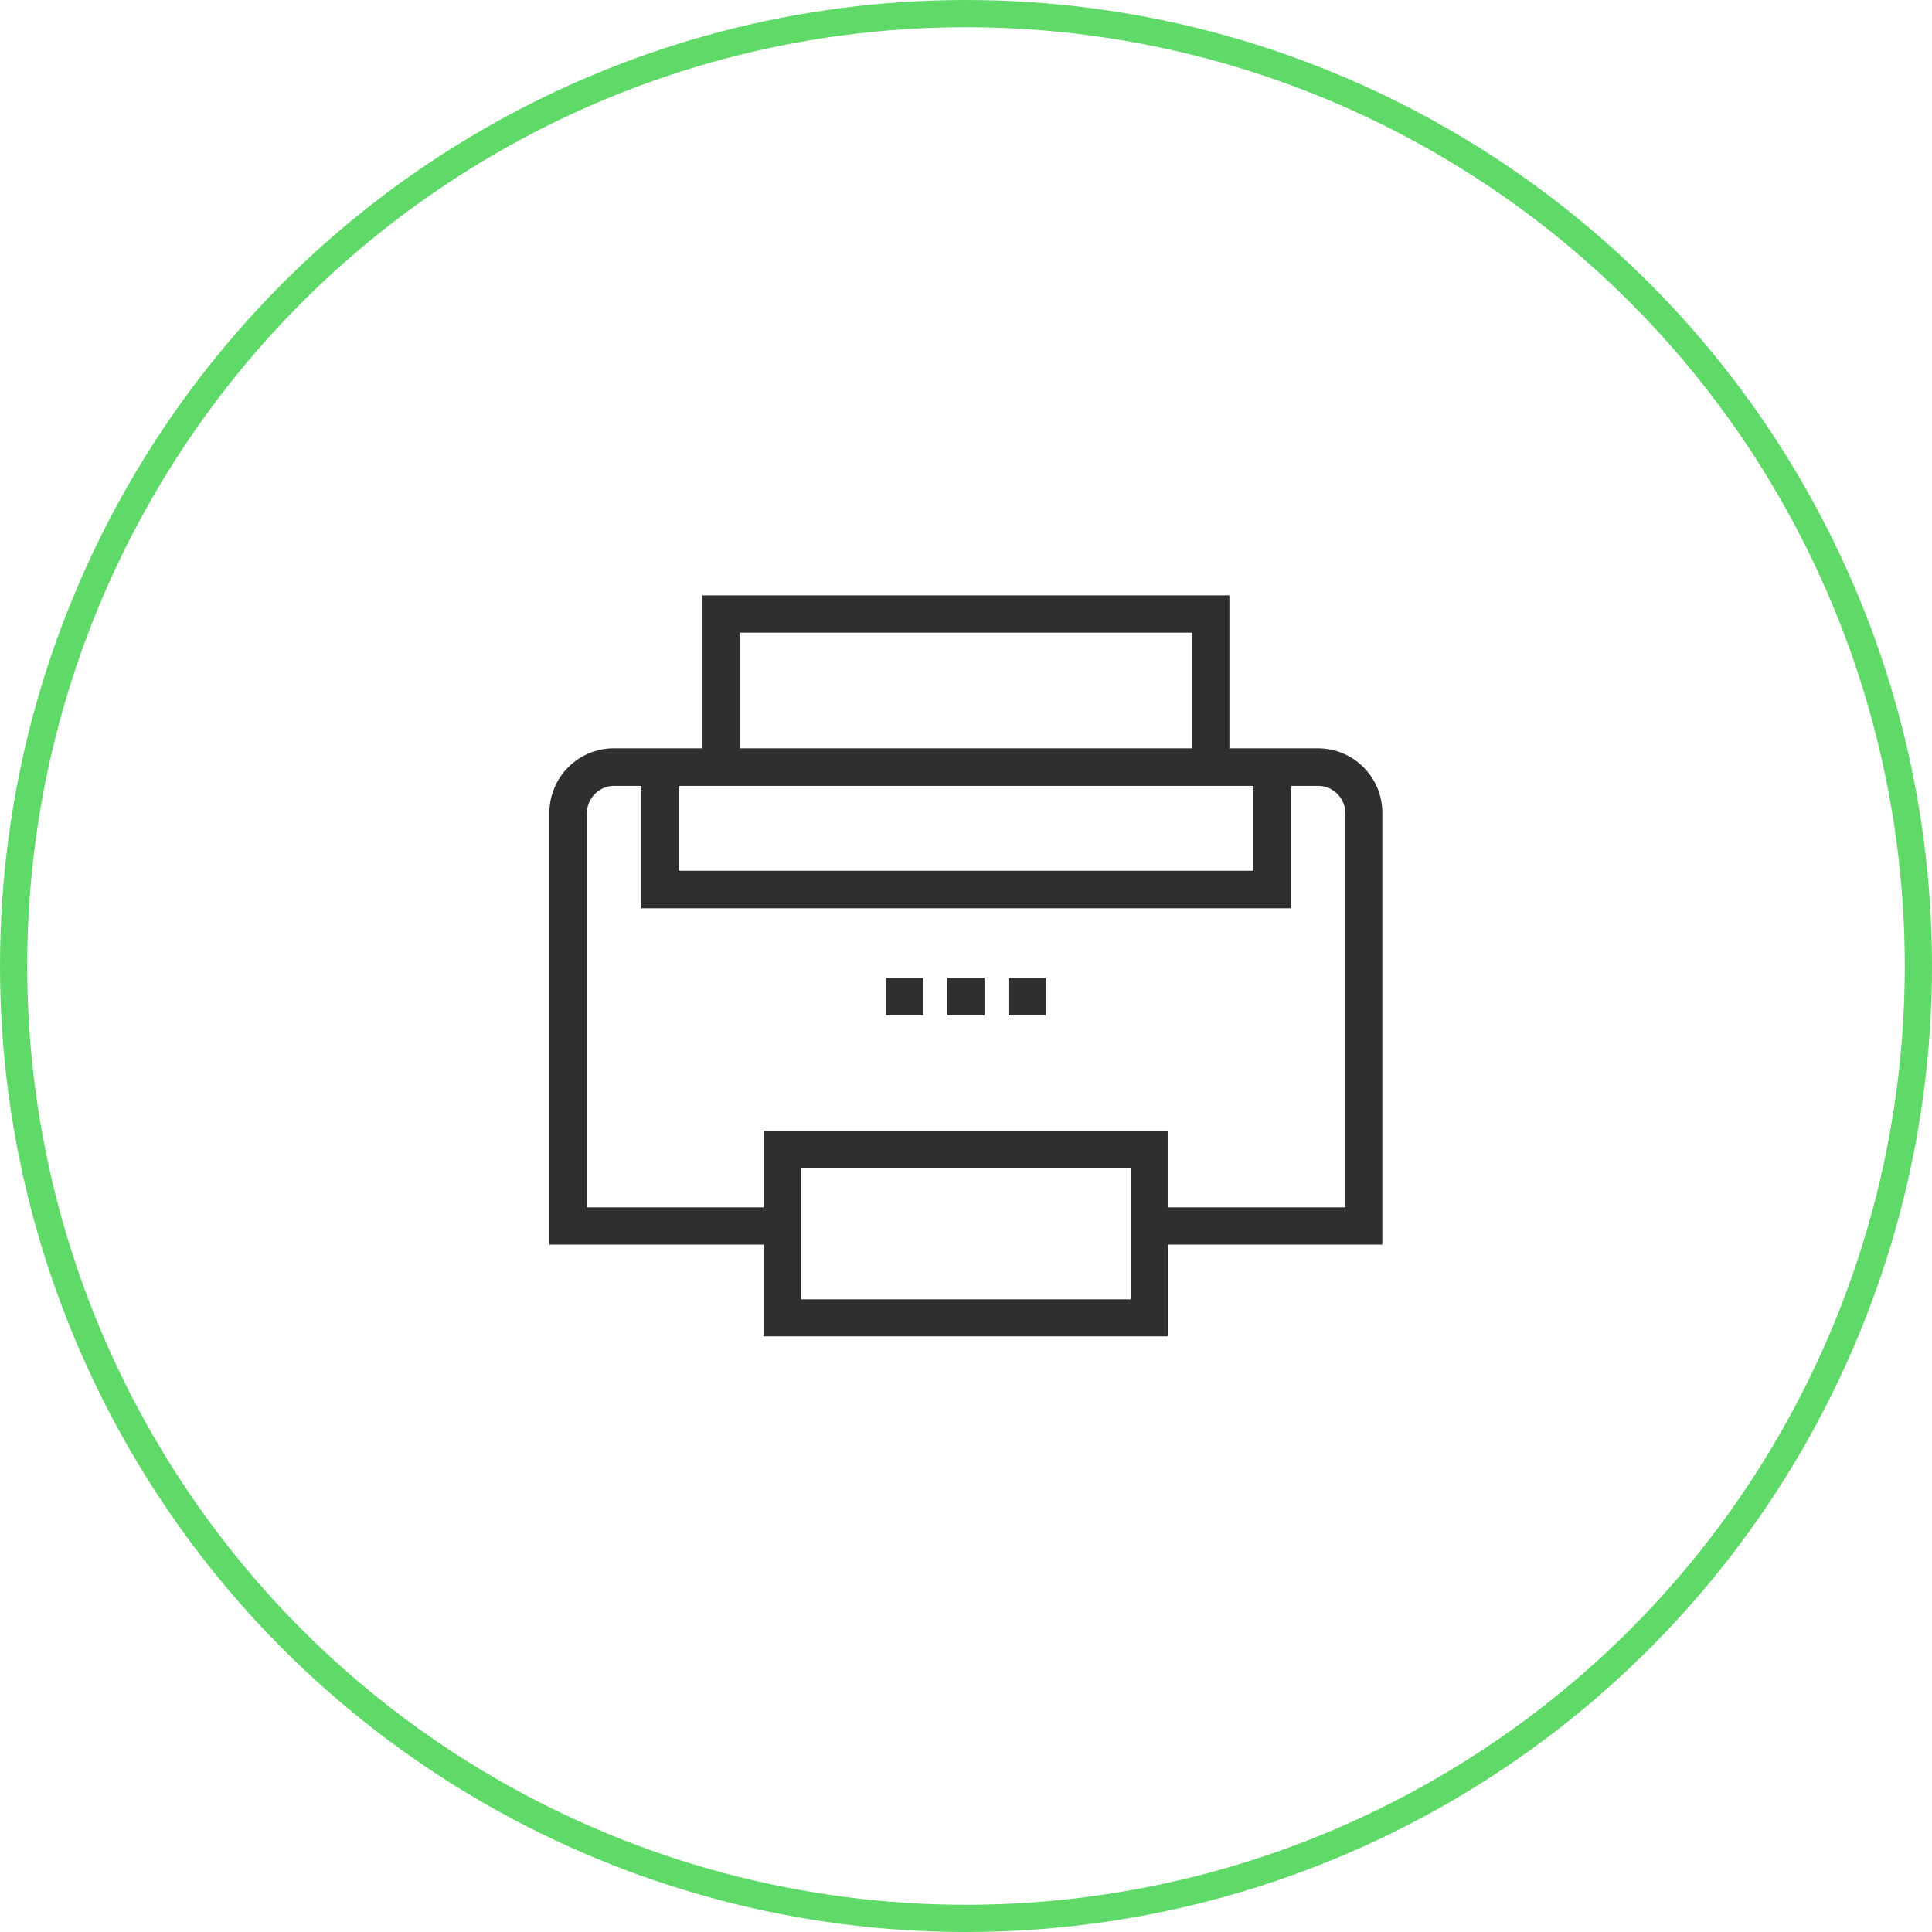 <?xml version="1.0" encoding="UTF-8"?>
<svg id="Layer_2" data-name="Layer 2" xmlns="http://www.w3.org/2000/svg" width="71" height="71" viewBox="0 0 71 71">
  <defs>
    <style>
      .cls-1 {
        fill: #2f2f2f;
      }

      .cls-2 {
        fill: none;
        stroke: #5fd967;
        stroke-miterlimit: 10;
      }
    </style>
  </defs>
  <g id="bg">
    <g>
      <circle class="cls-2" cx="35.5" cy="35.5" r="35"/>
      <g>
        <rect class="cls-1" x="34.81" y="35.94" width="1.37" height="1.37"/>
        <rect class="cls-1" x="32.56" y="35.94" width="1.37" height="1.37"/>
        <rect class="cls-1" x="37.06" y="35.94" width="1.37" height="1.37"/>
        <path class="cls-1" d="M48.43,27.5h-3.25v-5.62h-19.37v5.62h-3.25c-1.31,0-2.37,1.06-2.37,2.37v15.87h7.87v3.37h14.87v-3.37h7.87v-15.87c0-1.31-1.06-2.37-2.37-2.37ZM28.07,41.56v2.81h-6.5v-14.49c0-.55.45-1,1-1h1v4.5h23.87v-4.5h1c.55,0,1,.45,1,1v14.49h-6.5v-2.81h-14.87ZM43.81,23.25v4.25h-16.62v-4.25h16.62ZM24.94,32v-3.12h21.12v3.12h-21.12ZM29.44,47.75v-4.81h12.12v4.81h-12.12Z"/>
      </g>
    </g>
  </g>
</svg>